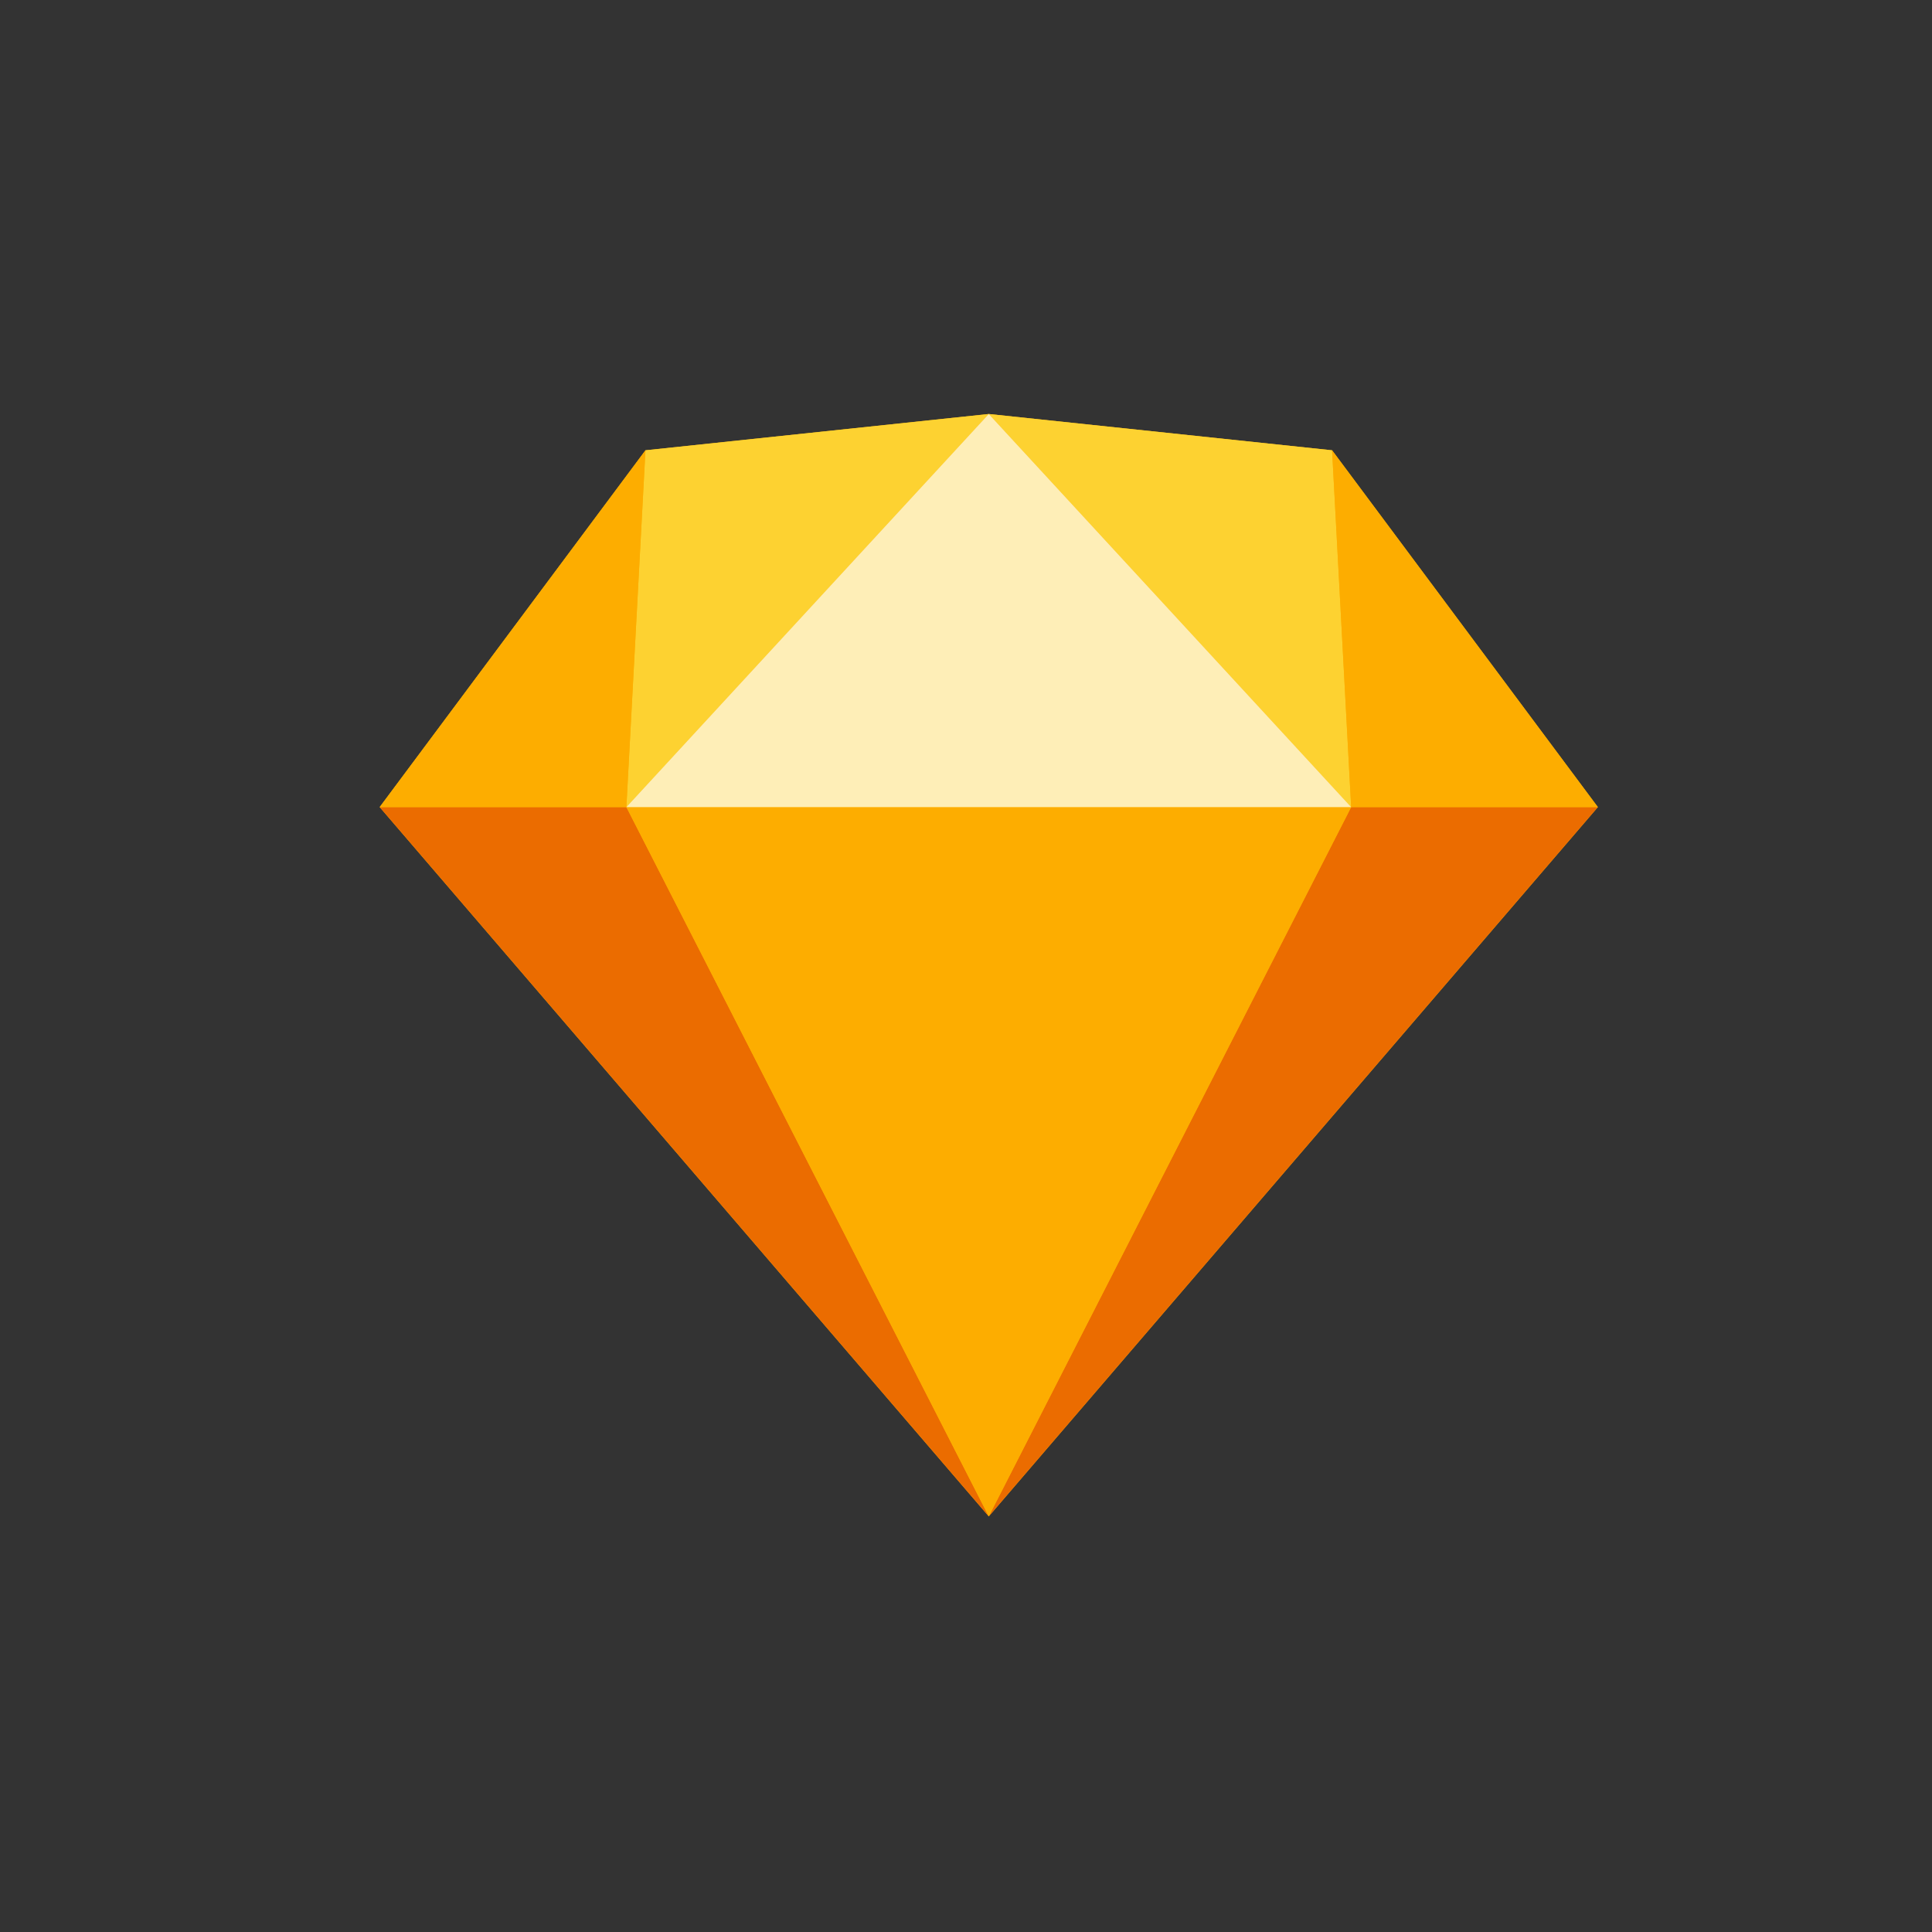 <svg width="56" height="56" viewBox="0 0 56 56" fill="none" xmlns="http://www.w3.org/2000/svg">
<rect x="0" y="0" width="56" height="56" fill="#333333" stroke="none"/>
<g clip-path="url(#clip0_195_29)">
<path d="M28.66 12L18.709 13.052L11.005 23.394L28.66 43.953L46.315 23.394L38.611 13.052L28.66 12Z" fill="#FDB300"/>
<path d="M11.005 23.394L28.66 43.953L18.156 23.394H11.005ZM39.164 23.394L28.66 43.953L46.315 23.394H39.164Z" fill="#EB6C00"/>
<path d="M18.156 23.394L28.66 43.953L39.164 23.394H18.156Z" fill="#FDAD00"/>
<path d="M18.709 13.052L18.156 23.394L28.66 12L18.709 13.052ZM39.164 23.394L38.611 13.052L28.66 12L39.164 23.394Z" fill="#FDD231"/>
<path d="M39.164 23.394H46.315L38.611 13.052L39.164 23.394ZM11.005 23.394H18.156L18.709 13.052L11.005 23.394Z" fill="#FDAD00"/>
<path d="M28.66 12L18.156 23.394H39.164L28.66 12Z" fill="#FEEEB7"/>
</g>
<defs>
<clipPath id="clip0_195_29">
<rect width="35.32" height="32" fill="white" transform="translate(11 12)"/>
</clipPath>
</defs>
</svg>

